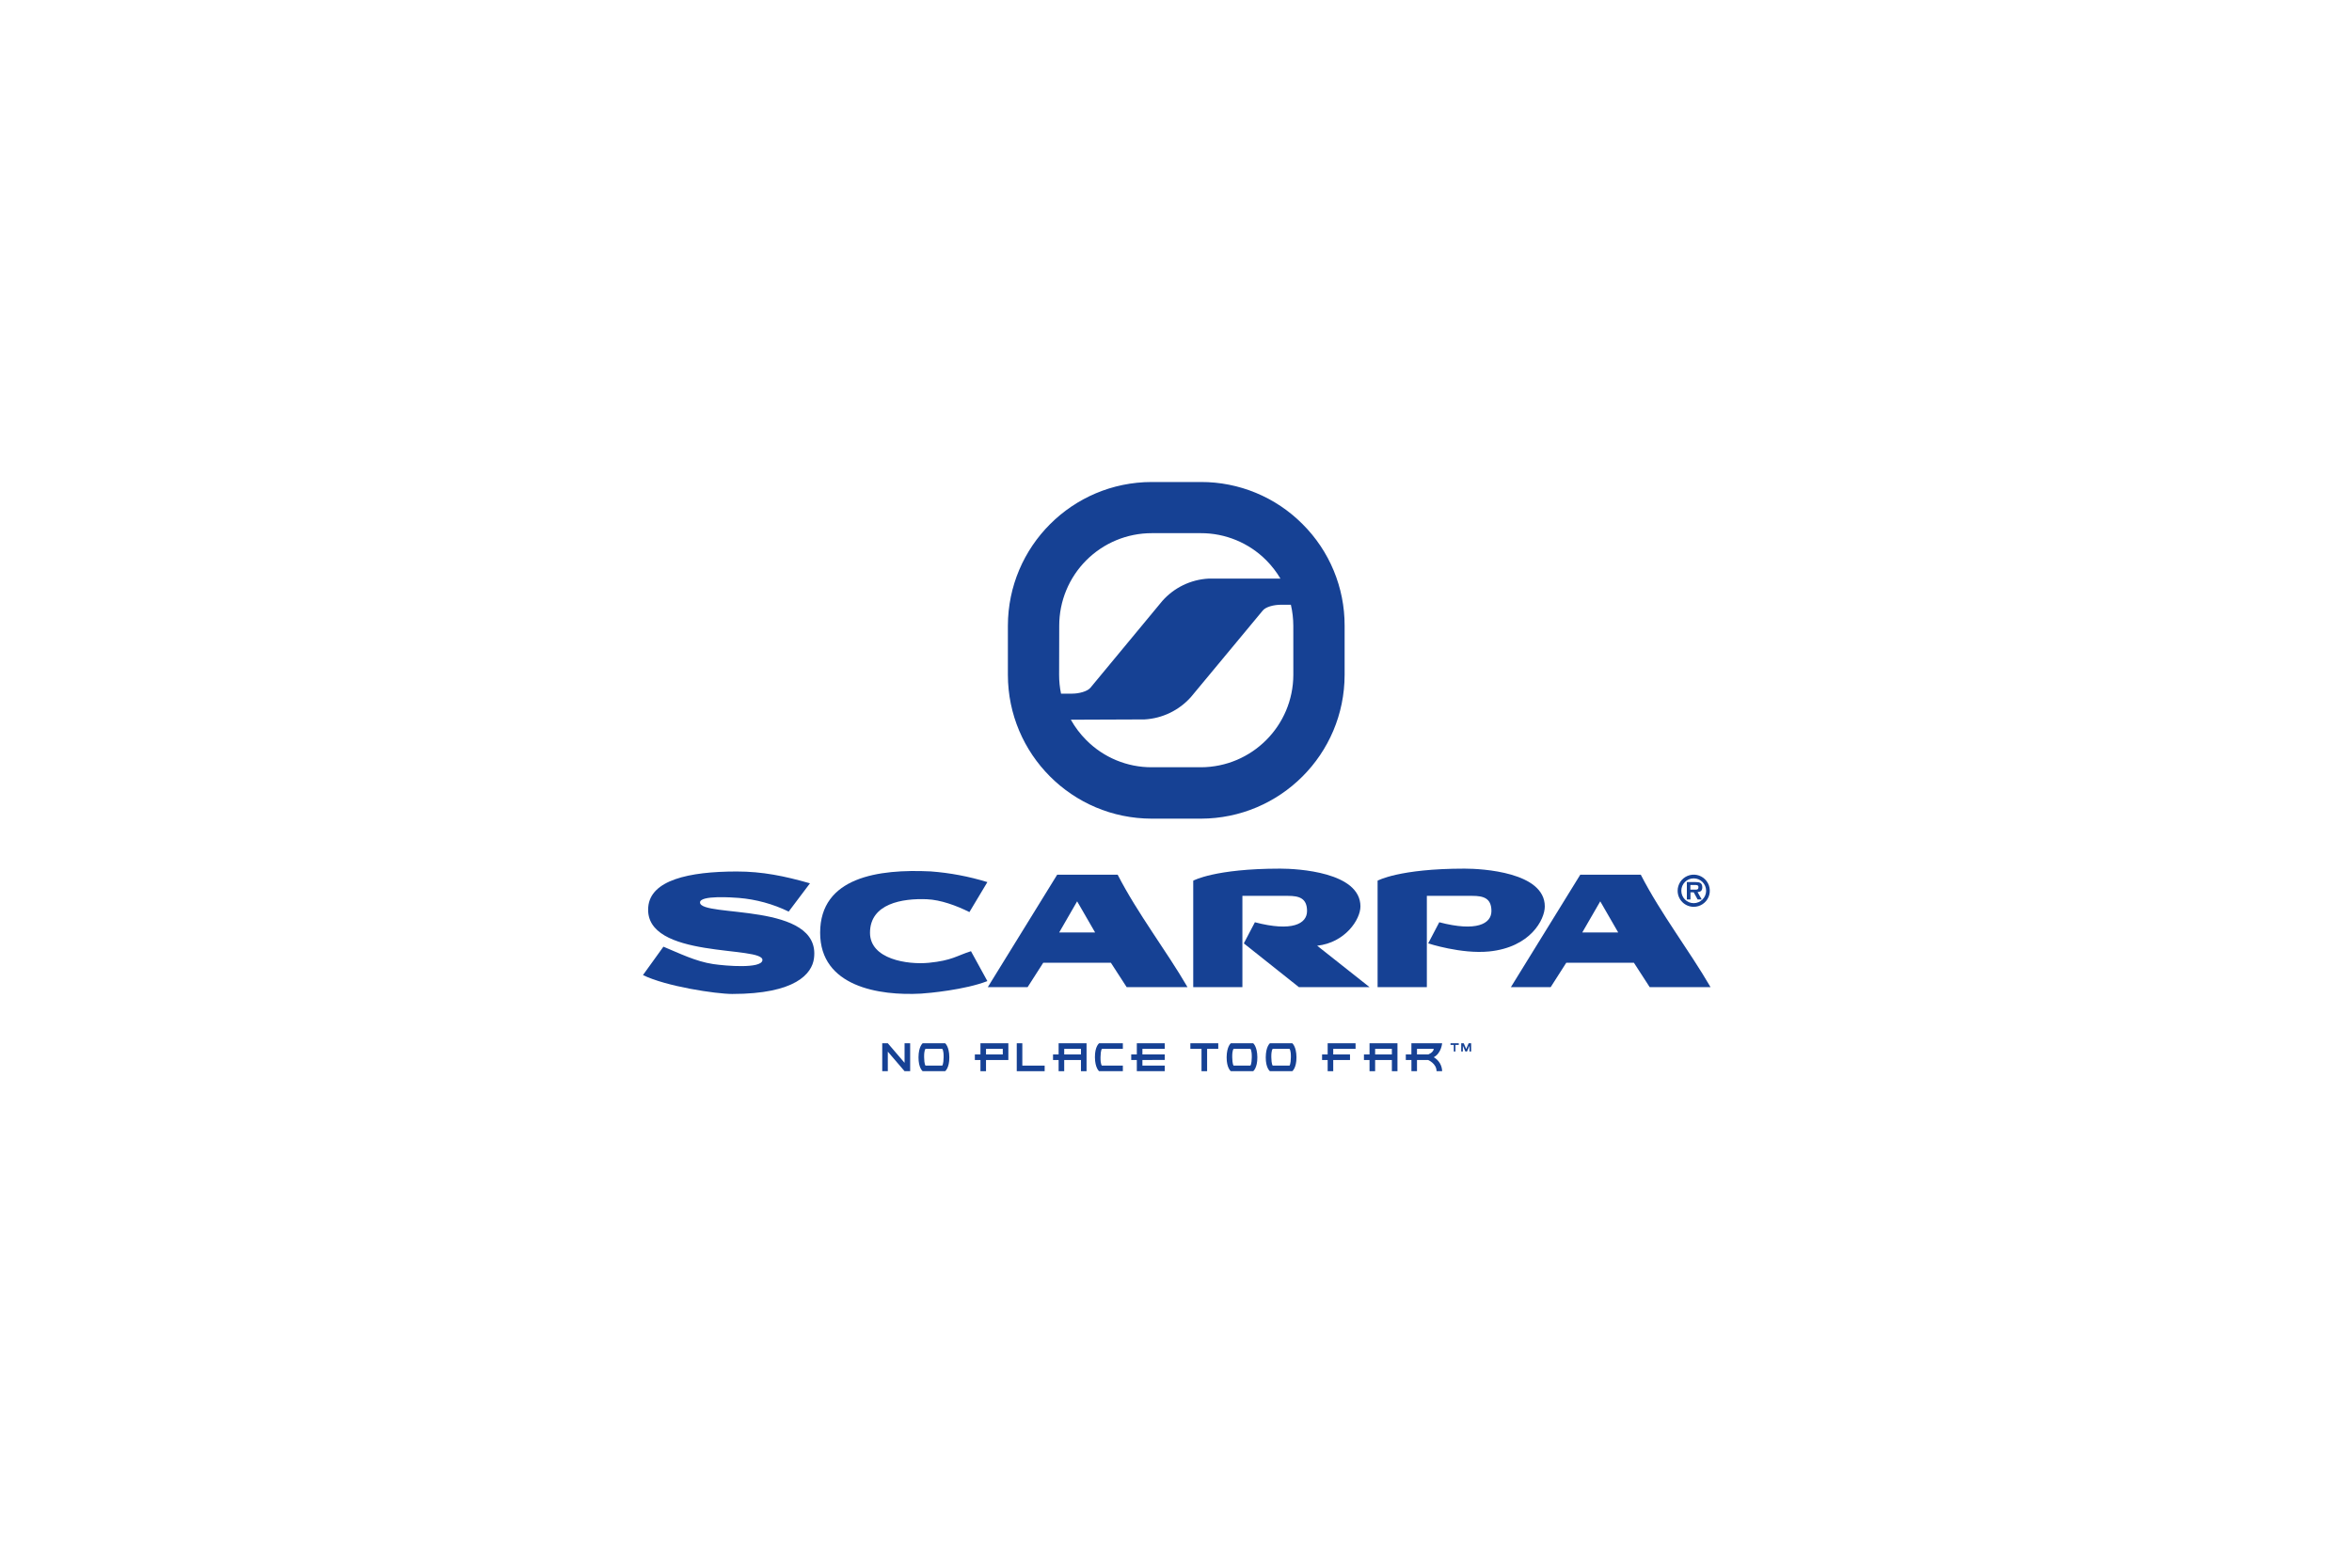<?xml version="1.0" encoding="UTF-8"?>
<svg width="1500px" height="1000px" viewBox="0 0 1500 1000" version="1.1" xmlns="http://www.w3.org/2000/svg" xmlns:xlink="http://www.w3.org/1999/xlink">
    <!-- Generator: Sketch 51.2 (57519) - http://www.bohemiancoding.com/sketch -->
    <title>scarpa</title>
    <desc>Created with Sketch.</desc>
    <defs></defs>
    <g id="scarpa" stroke="none" stroke-width="1" fill="none" fill-rule="evenodd">
        <g id="logoSCARPA-3145U-EN-(1)" transform="translate(410, 307)" fill="#164194" fill-rule="nonzero">
            <path d="M420.653,27.259 C403.489,10.03 380.149,0.381 355.832,0.462 L324.53,0.462 C273.893,0.503 232.847,41.537 232.786,92.18 L232.786,123.468 C232.827,174.123 273.881,215.174 324.53,215.204 L355.832,215.204 C406.466,215.153 447.497,174.108 447.538,123.468 L447.538,92.125 C447.6,67.779 437.919,44.421 420.653,27.259 Z M265.529,92.125 C265.52,76.47 271.732,61.454 282.798,50.383 C293.865,39.311 308.877,33.093 324.53,33.098 L355.832,33.098 C371.479,33.058 386.494,39.272 397.537,50.359 C401.034,53.874 404.081,57.81 406.609,62.076 L360.821,62.076 C349.447,62.67 338.79,67.819 331.256,76.361 L285.449,131.673 C283.601,133.983 278.224,135.461 273.863,135.461 L266.675,135.461 C265.859,131.522 265.45,127.509 265.456,123.486 L265.529,92.125 Z M414.832,123.412 C414.761,155.972 388.387,182.349 355.832,182.42 L324.53,182.42 C308.868,182.47 293.839,176.24 282.806,165.122 C278.932,161.255 275.612,156.871 272.939,152.094 L319.947,151.909 C331.305,151.267 341.941,146.134 349.512,137.642 L395.338,82.441 C397.185,80.186 402.082,78.745 407.219,78.745 L413.261,78.745 C414.282,83.151 414.803,87.658 414.814,92.18 L414.832,123.412 Z" id="Shape"></path>
            <path d="M376.749,372.731 C376.749,372.731 375.936,372.103 375.862,367.39 C375.788,362.678 376.749,362.049 376.749,362.049 L387.429,362.049 C387.429,362.049 388.408,362.678 388.335,367.39 C388.261,372.103 387.429,372.731 387.429,372.731 L376.749,372.731 Z M374.975,358.483 C374.975,358.483 372.351,360.479 372.296,367.39 C372.24,374.302 374.975,376.298 374.975,376.298 L389.221,376.298 C389.221,376.298 391.938,374.302 391.882,367.39 C391.827,360.479 389.221,358.483 389.221,358.483 L374.975,358.483 Z" id="Shape"></path>
            <path d="M401.676,372.731 C401.676,372.731 400.863,372.103 400.789,367.39 C400.715,362.678 401.676,362.049 401.676,362.049 L412.374,362.049 C412.374,362.049 413.335,362.678 413.261,367.39 C413.187,372.103 412.374,372.731 412.374,372.731 L401.676,372.731 Z M399.902,358.483 C399.902,358.483 397.296,360.479 397.241,367.39 C397.185,374.302 399.902,376.298 399.902,376.298 L414.148,376.298 C414.148,376.298 416.883,374.302 416.828,367.39 C416.772,360.479 414.148,358.483 414.148,358.483 L399.902,358.483 Z" id="Shape"></path>
            <polygon id="Shape" points="349.161 358.483 349.161 362.049 356.275 362.049 356.275 376.298 359.841 376.298 359.841 362.049 366.955 362.049 366.955 358.483"></polygon>
            <polygon id="Shape" points="152.647 358.483 152.647 376.298 156.213 376.298 156.213 363.823 166.894 376.298 170.46 376.298 170.46 358.483 166.894 358.483 166.894 370.957 156.213 358.483"></polygon>
            <path d="M180.253,372.731 C180.253,372.731 179.44,372.103 179.366,367.39 C179.292,362.678 180.253,362.049 180.253,362.049 L190.915,362.049 C190.915,362.049 191.876,362.678 191.802,367.39 C191.728,372.103 190.915,372.731 190.915,372.731 L180.253,372.731 Z M178.442,358.483 C178.442,358.483 175.837,360.479 175.782,367.39 C175.726,374.302 178.442,376.298 178.442,376.298 L192.763,376.298 C192.763,376.298 195.498,374.302 195.442,367.39 C195.387,360.479 192.763,358.483 192.763,358.483 L178.442,358.483 Z" id="Shape"></path>
            <path d="M306.107,358.483 L290.974,358.483 C290.974,358.483 288.239,360.479 288.294,367.39 C288.35,374.302 290.974,376.298 290.974,376.298 L306.107,376.298 L306.107,372.731 L292.748,372.731 C292.748,372.731 291.787,372.103 291.861,367.39 C291.935,362.678 292.748,362.049 292.748,362.049 L306.107,362.049 L306.107,358.483 Z" id="Shape"></path>
            <polygon id="Shape" points="311.447 365.616 311.447 369.164 315.014 369.164 315.014 376.298 332.826 376.298 332.826 372.731 318.58 372.731 318.58 369.164 332.826 369.109 332.826 365.616 318.58 365.616 318.58 362.049 332.826 362.049 332.826 358.483 315.014 358.483 315.014 365.616"></polygon>
            <polygon id="Shape" points="238.441 358.483 238.441 376.298 256.235 376.298 256.235 372.731 241.988 372.731 241.988 358.483"></polygon>
            <path d="M233.082,358.483 L233.082,369.164 L218.835,369.164 L218.835,376.298 L215.288,376.298 L215.288,369.164 L211.721,369.164 L211.721,365.616 L215.288,365.616 L215.288,358.483 L233.082,358.483 Z M218.835,362.049 L218.835,365.616 L229.534,365.616 L229.534,362.049 L218.835,362.049 Z" id="Shape"></path>
            <path d="M282.954,358.483 L282.954,376.298 L279.388,376.298 L279.388,369.164 L268.708,369.164 L268.708,376.298 L265.141,376.298 L265.141,369.164 L261.575,369.164 L261.575,365.616 L265.141,365.616 L265.141,358.483 L282.954,358.483 Z M268.708,362.049 L268.708,365.616 L279.388,365.616 L279.388,362.049 L268.708,362.049 Z" id="Shape"></path>
            <polygon id="Shape" points="515.075 358.483 515.075 359.536 517.182 359.536 517.182 363.731 518.217 363.731 518.217 359.536 520.323 359.536 520.323 358.483"></polygon>
            <polygon id="Shape" points="521.894 358.483 521.894 363.731 522.947 363.731 522.947 360.053 524.555 363.731 525.589 363.731 527.179 360.053 527.179 363.731 528.232 363.731 528.232 358.483 526.643 358.483 525.072 362.16 523.501 358.483"></polygon>
            <polygon id="Shape" points="433.162 365.616 433.162 369.164 436.728 369.164 436.728 376.298 440.276 376.298 440.276 369.164 450.975 369.164 450.975 365.616 440.276 365.616 440.276 362.049 454.523 362.049 454.523 358.483 436.728 358.483 436.728 365.616"></polygon>
            <path d="M481.242,358.483 L481.242,376.298 L477.676,376.298 L477.676,369.164 L466.996,369.164 L466.996,376.298 L463.429,376.298 L463.429,369.164 L459.863,369.164 L459.863,365.616 L463.429,365.616 L463.429,358.483 L481.242,358.483 Z M466.996,362.049 L466.996,365.616 L477.676,365.616 L477.676,362.049 L466.996,362.049 Z" id="Shape"></path>
            <path d="M509.735,376.298 C509.735,376.298 506.169,376.298 506.169,376.298 C506.169,371.382 500.829,369.164 500.829,369.164 L493.696,369.164 L493.696,376.298 L490.149,376.298 L490.149,369.164 L486.564,369.164 L486.564,365.616 L490.13,365.616 L490.13,358.483 L509.717,358.483 C509.717,358.483 509.292,364.748 504.377,367.39 C507.611,369.204 509.648,372.59 509.735,376.298 Z M493.696,362.049 L493.696,365.616 L500.829,365.616 C500.829,365.616 504.118,364.489 504.395,362.049 L493.696,362.049 Z" id="Shape"></path>
            <path d="M219.704,318.824 C205.531,324.368 182.157,326.53 177.426,326.807 C150.559,328.286 113.049,322.317 113.049,287.998 C113.049,252.424 150.337,247.231 183.579,248.857 C195.838,249.775 207.954,252.063 219.704,255.676 L208.248,274.803 C199.803,270.571 189.769,266.968 181.159,266.617 C165.489,265.951 144.849,269.352 144.849,287.998 C144.849,304.89 168.741,308.475 182.397,307.144 C197.179,305.684 200.043,302.672 209.245,299.752 L219.704,318.824 Z" id="Shape"></path>
            <path d="M92.982,274.489 C83.012,269.64 72.229,266.683 61.181,265.767 C57.337,265.471 36.272,263.918 36.439,268.705 C36.734,278.463 113.917,268.15 109.113,304.354 C107.819,314.093 97.435,327.029 56.986,327.029 C46.639,327.029 14.727,322.224 0.055,314.98 L13.101,296.869 C23.301,301.101 33.63,306.276 44.809,307.957 C53.272,309.195 75.316,310.97 76.222,305.629 C77.866,295.963 0.647,305.204 3.418,271.625 C4.804,254.475 29.177,248.912 59.869,248.912 C76.148,248.912 90.154,251.758 106.563,256.452 L92.982,274.489 Z" id="Shape"></path>
            <path d="M350.99,322.668 L350.99,254.771 C350.99,254.771 364.609,247.083 406.425,247.083 C417.622,247.083 457.627,249.3 457.627,271.2 C457.627,279.479 447.945,294.282 430.039,296.259 L463.429,322.668 L418.361,322.668 L383.253,294.762 L390.312,281.29 C413.927,287.481 423.572,282.343 423.572,274.138 C423.572,265.933 418.528,264.454 411.358,264.454 L382.348,264.454 L382.348,322.668 L350.99,322.668 Z" id="Shape"></path>
            <path d="M302.8,250.964 L264.218,250.964 L219.981,322.668 L245.37,322.668 L255.33,307.126 L298.476,307.126 L308.528,322.668 L347.332,322.668 C333.88,299.493 315.55,275.82 302.8,250.964 Z M265.492,287.814 L276.949,267.947 L288.424,287.814 L265.492,287.814 Z" id="Shape"></path>
            <path d="M636.421,250.964 L597.82,250.964 L553.584,322.668 L578.954,322.668 L588.895,307.126 L632.041,307.126 L642.093,322.668 L680.897,322.668 C667.482,299.493 649.171,275.82 636.421,250.964 Z M599.095,287.814 L610.57,267.947 L622.026,287.814 L599.095,287.814 Z" id="Shape"></path>
            <path d="M500.829,294.762 L507.906,281.29 C531.521,287.481 541.166,282.343 541.166,274.138 C541.166,265.933 536.122,264.454 528.934,264.454 L499.979,264.454 L499.979,322.668 L468.566,322.668 L468.566,254.771 C468.566,254.771 482.184,247.083 524,247.083 C535.198,247.083 575.203,249.3 575.203,271.2 C575.203,279.479 566.149,297.239 539.707,299.918 C521.949,301.692 500.829,294.762 500.829,294.762 Z" id="Shape"></path>
            <path d="M659.925,261.202 C659.917,257.052 662.411,253.306 666.243,251.713 C670.074,250.119 674.488,250.992 677.425,253.924 C680.362,256.856 681.243,261.269 679.656,265.104 C678.07,268.939 674.33,271.44 670.18,271.44 C667.462,271.445 664.853,270.368 662.93,268.448 C661.006,266.527 659.925,263.92 659.925,261.202 Z M678.089,261.202 C678.089,256.834 674.548,253.292 670.18,253.292 C665.812,253.292 662.271,256.834 662.271,261.202 C662.271,265.57 665.812,269.111 670.18,269.111 C674.544,269.101 678.079,265.566 678.089,261.202 Z M675.28,266.746 L672.656,266.746 L670.18,262.2 L668.111,262.2 L668.111,266.746 L665.801,266.746 L665.801,255.658 L671.344,255.658 C673.894,255.658 675.65,256.101 675.65,259.04 C675.65,261.091 674.596,261.923 672.638,262.052 L675.28,266.746 Z M671.344,260.5 C672.582,260.5 673.192,260.241 673.192,258.836 C673.192,257.432 671.806,257.524 670.734,257.524 L668.037,257.524 L668.037,260.5 L671.344,260.5 Z" id="Shape"></path>
        </g>
    </g>
</svg>